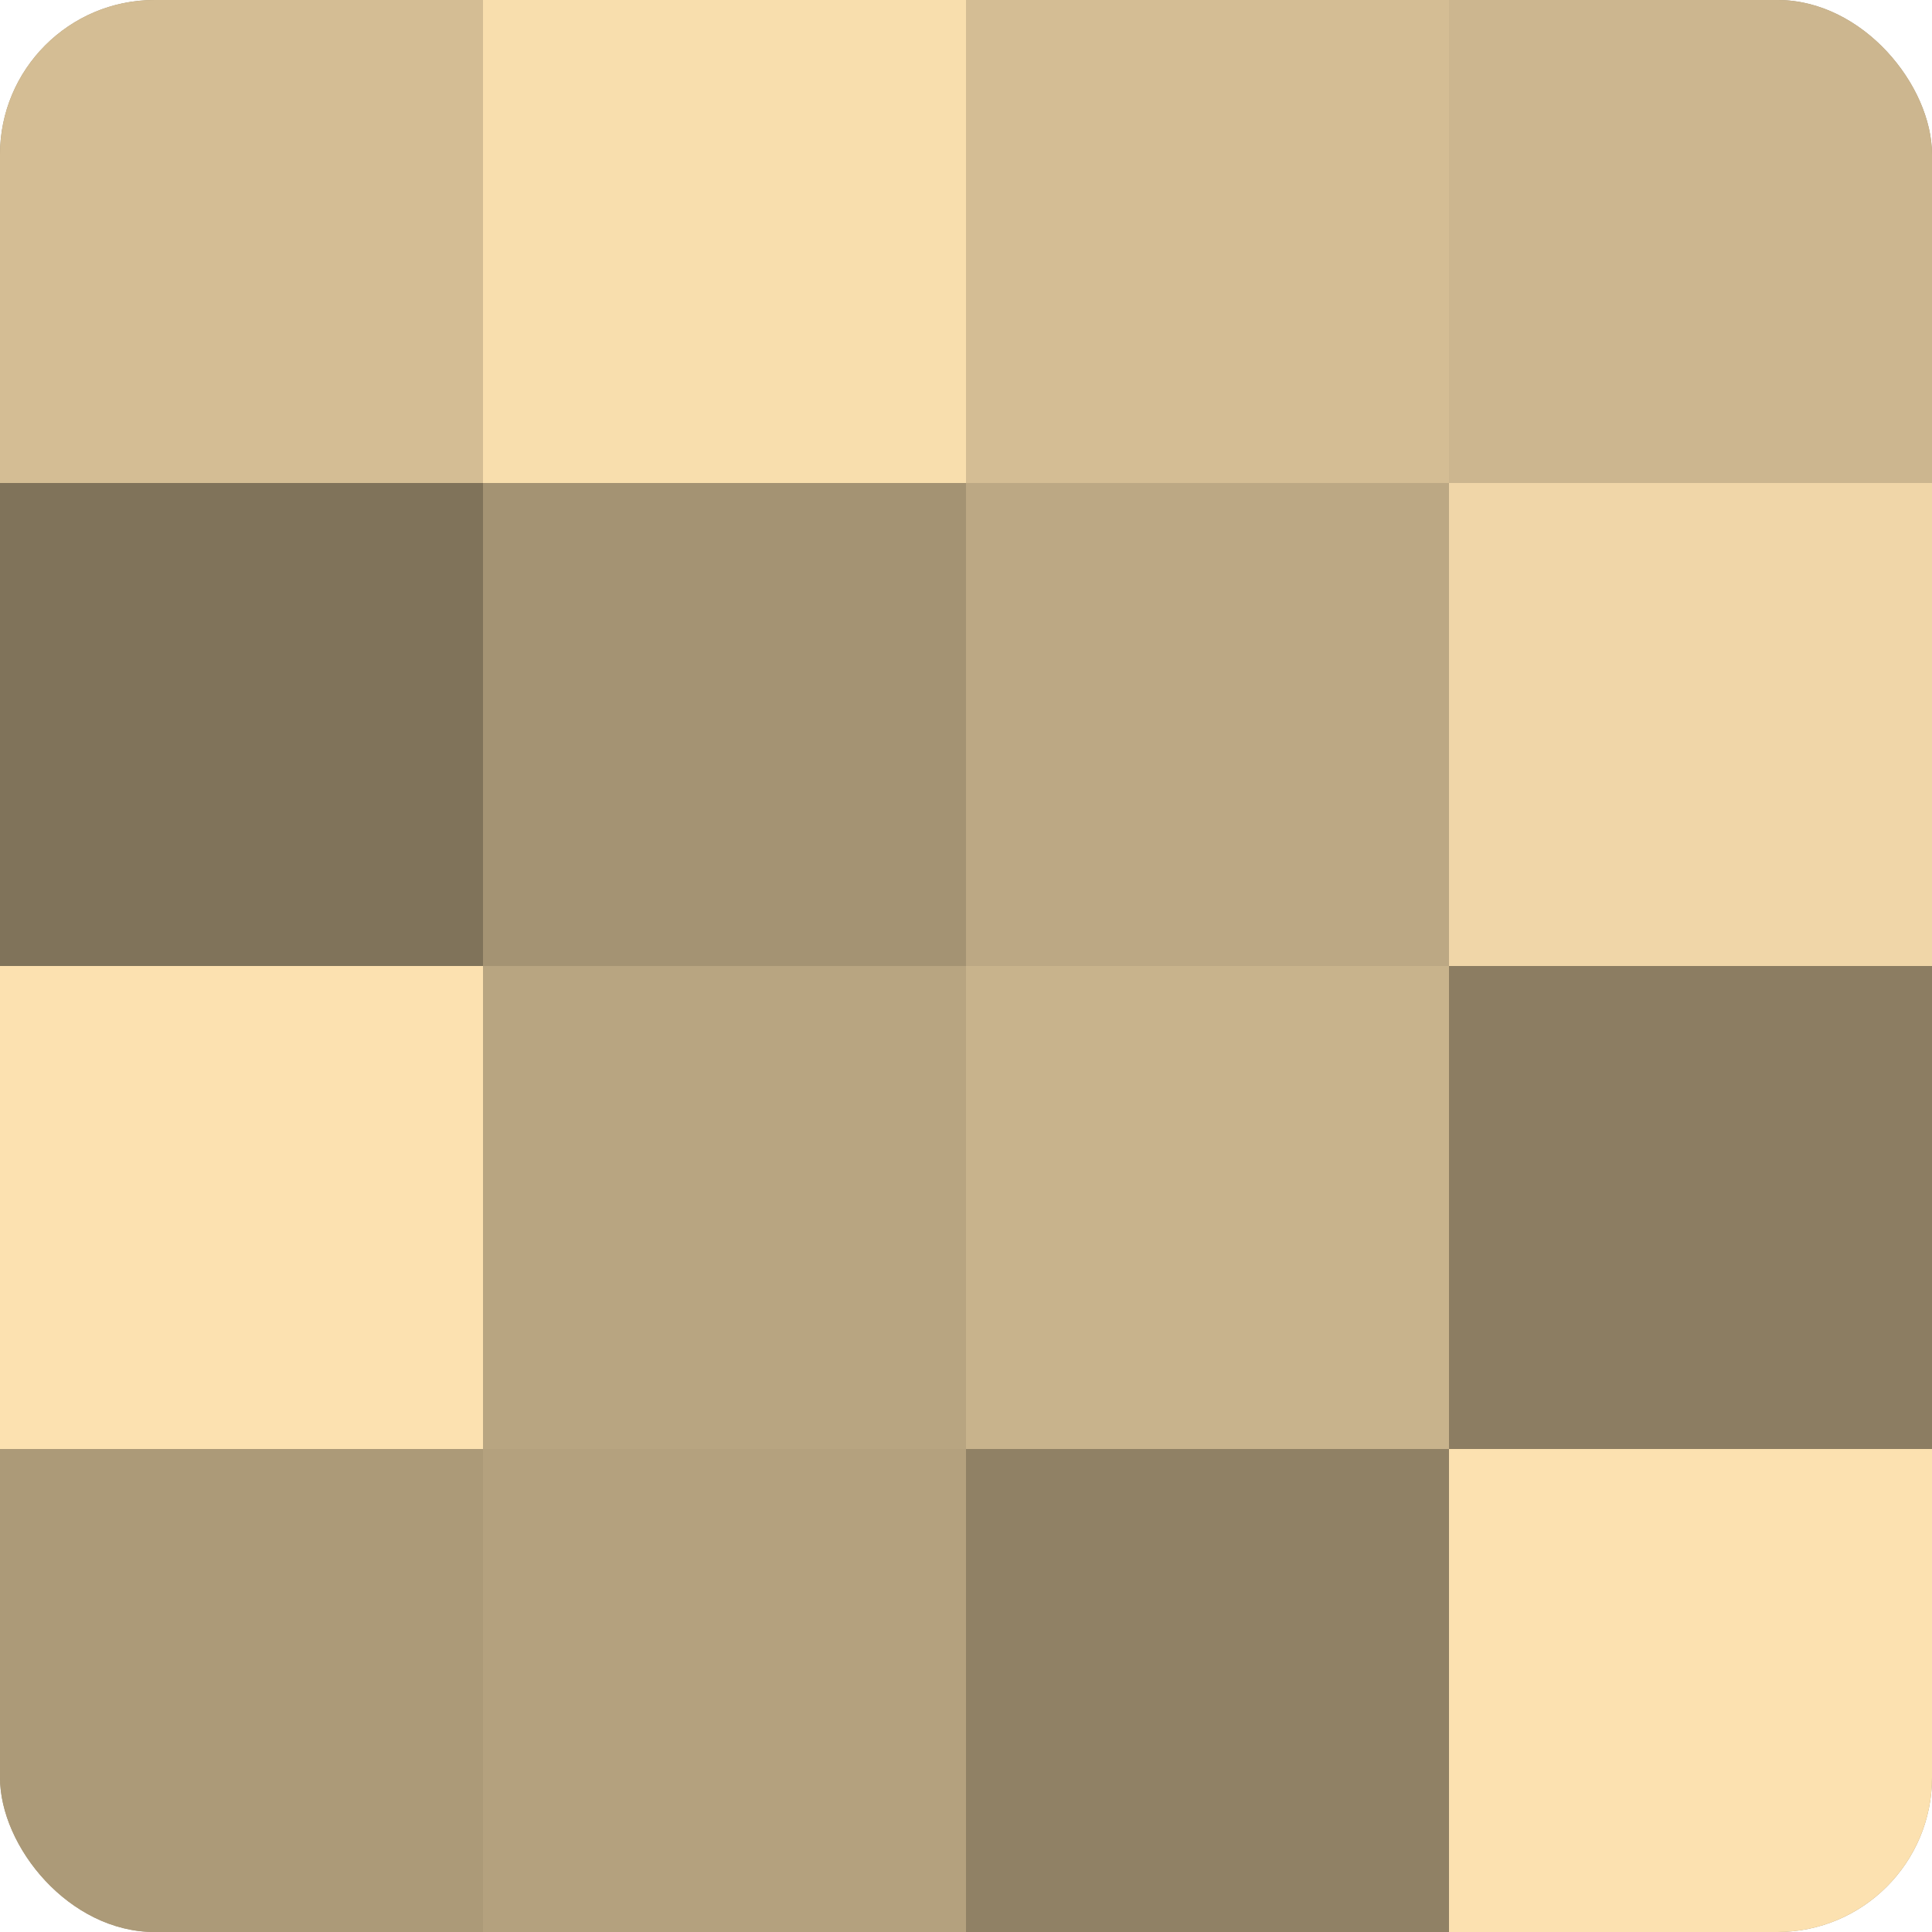 <?xml version="1.0" encoding="UTF-8"?>
<svg xmlns="http://www.w3.org/2000/svg" width="60" height="60" viewBox="0 0 100 100" preserveAspectRatio="xMidYMid meet"><defs><clipPath id="c" width="100" height="100"><rect width="100" height="100" rx="8" ry="8"/></clipPath></defs><g clip-path="url(#c)"><rect width="100" height="100" fill="#a08f70"/><rect width="25" height="25" fill="#d4bd94"/><rect y="25" width="25" height="25" fill="#80735a"/><rect y="50" width="25" height="25" fill="#fce1b0"/><rect y="75" width="25" height="25" fill="#ac9a78"/><rect x="25" width="25" height="25" fill="#f8dead"/><rect x="25" y="25" width="25" height="25" fill="#a49373"/><rect x="25" y="50" width="25" height="25" fill="#b8a581"/><rect x="25" y="75" width="25" height="25" fill="#b4a17e"/><rect x="50" width="25" height="25" fill="#d4bd94"/><rect x="50" y="25" width="25" height="25" fill="#bca884"/><rect x="50" y="50" width="25" height="25" fill="#c8b38c"/><rect x="50" y="75" width="25" height="25" fill="#908165"/><rect x="75" width="25" height="25" fill="#ccb68f"/><rect x="75" y="25" width="25" height="25" fill="#f0d6a8"/><rect x="75" y="50" width="25" height="25" fill="#8c7d62"/><rect x="75" y="75" width="25" height="25" fill="#fce1b0"/></g></svg>
